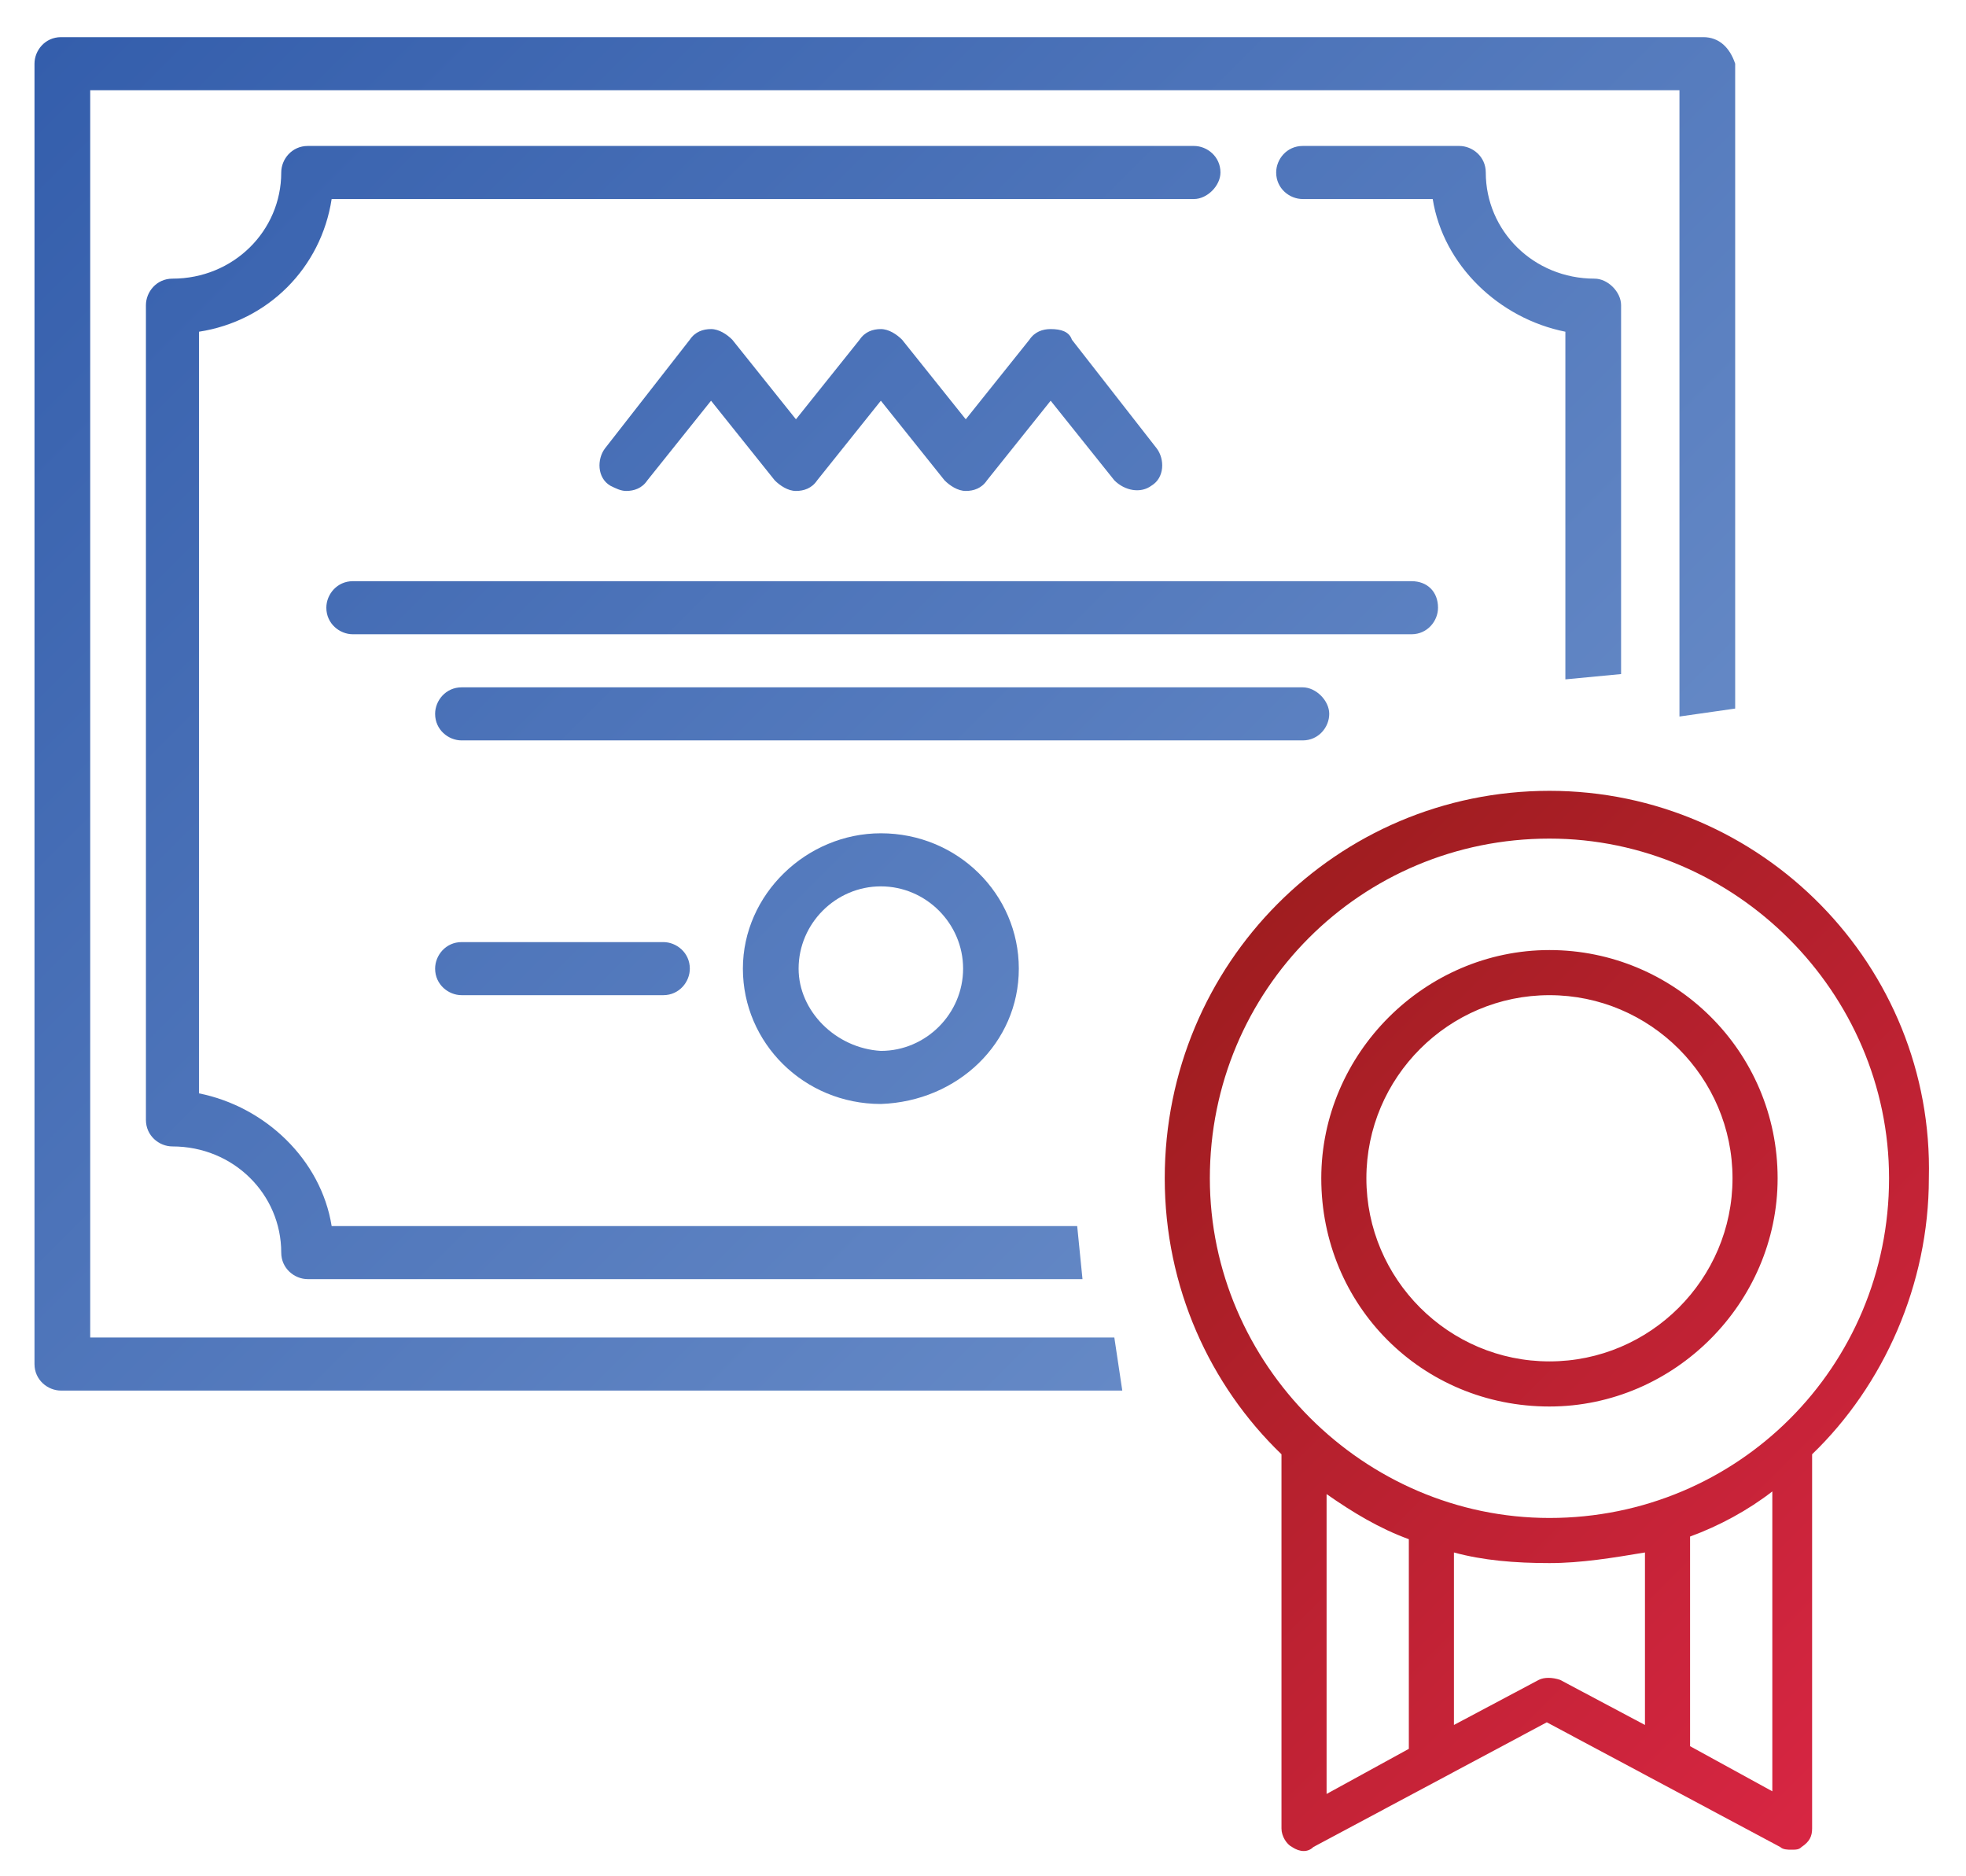 <?xml version="1.0" encoding="utf-8"?>
<!-- Generator: Adobe Illustrator 19.0.1, SVG Export Plug-In . SVG Version: 6.00 Build 0)  -->
<svg version="1.1" id="Слой_1" xmlns="http://www.w3.org/2000/svg" xmlns:xlink="http://www.w3.org/1999/xlink" x="0px" y="0px"
	 viewBox="0 0 74.1 70.7" style="enable-background:new 0 0 74.1 70.7;" xml:space="preserve">
<style type="text/css">
	.st0{fill:url(#SVGID_1_);}
	.st1{fill:url(#SVGID_2_);}
</style>
<g>
	<g>
		
			<linearGradient id="SVGID_1_" gradientUnits="userSpaceOnUse" x1="-239.283" y1="-530.136" x2="-267.066" y2="-557.919" gradientTransform="matrix(1 0 0 1 311.598 595.686)">
			<stop  offset="0" style="stop-color:#D82643"/>
			<stop  offset="1" style="stop-color:#A01D20"/>
		</linearGradient>
		<path class="st0" d="M58.4,29.8c-8,0-14.5,6.5-14.5,14.6c0,4.1,1.7,7.8,4.4,10.4v14.1c0,0.3,0.2,0.6,0.4,0.7
			c0.3,0.2,0.6,0.2,0.8,0l8.8-4.7l8.8,4.7c0.1,0.1,0.3,0.1,0.4,0.1c0.2,0,0.3,0,0.4-0.1c0.3-0.2,0.4-0.4,0.4-0.7V54.8
			c2.7-2.6,4.4-6.4,4.4-10.4C72.9,36.4,66.4,29.8,58.4,29.8z M53.1,65.9L50,67.6V56.3c1,0.7,2,1.3,3.1,1.7V65.9z M62,65l-3.2-1.7
			c-0.3-0.1-0.6-0.1-0.8,0L54.8,65v-6.5c1.1,0.3,2.3,0.4,3.6,0.4c1.2,0,2.4-0.2,3.6-0.4V65z M66.8,67.5l-3.1-1.7v-7.9
			c1.1-0.4,2.2-1,3.1-1.7V67.5z M58.4,57.2c-7,0-12.8-5.8-12.8-12.8c0-7.1,5.7-12.8,12.8-12.8c7,0,12.8,5.8,12.8,12.8
			C71.2,51.5,65.5,57.2,58.4,57.2z M58.4,35.8c-4.7,0-8.6,3.9-8.6,8.6c0,4.8,3.8,8.6,8.6,8.6c4.7,0,8.6-3.9,8.6-8.6
			C67,39.6,63.1,35.8,58.4,35.8z M58.4,51.3c-3.8,0-6.9-3.1-6.9-6.9c0-3.8,3.1-6.9,6.9-6.9s6.9,3.1,6.9,6.9S62.2,51.3,58.4,51.3z"/>
	</g>
</g>
<g>
	<g>
		
			<linearGradient id="SVGID_2_" gradientUnits="userSpaceOnUse" x1="-261.046" y1="-551.488" x2="-306.753" y2="-597.194" gradientTransform="matrix(1 0 0 1 311.598 595.686)">
			<stop  offset="0" style="stop-color:#6589C6"/>
			<stop  offset="1" style="stop-color:#345EAC"/>
		</linearGradient>
		<path class="st1" d="M64.2,1.4H2.3c-0.6,0-1,0.5-1,1v49c0,0.6,0.5,1,1,1h40l-0.3-2H3.4v-47h59.9c0,0,0,12.5,0,23.6l2.1-0.3V2.4
			C65.2,1.8,64.8,1.4,64.2,1.4z M46,6.5c0-0.6-0.5-1-1-1H11.6c-0.6,0-1,0.5-1,1c0,2.2-1.8,4-4.1,4c-0.6,0-1,0.5-1,1v30.7
			c0,0.6,0.5,1,1,1c2.3,0,4.1,1.8,4.1,4c0,0.6,0.5,1,1,1c0,0,16.5,0,29.2,0l-0.2-2c-12.1,0-28.1,0-28.1,0c-0.4-2.5-2.5-4.5-5-5V12.5
			c2.6-0.4,4.6-2.4,5-5H45C45.5,7.5,46,7,46,6.5z M60.1,10.5c-2.3,0-4.1-1.8-4.1-4c0-0.6-0.5-1-1-1h-5.9c-0.6,0-1,0.5-1,1
			c0,0.6,0.5,1,1,1H54c0.4,2.5,2.5,4.5,5,5v13.1l2.1-0.2V11.5C61.1,11,60.6,10.5,60.1,10.5z M39.6,12.4c-0.3,0-0.6,0.1-0.8,0.4
			l-2.4,3l-2.4-3c-0.2-0.2-0.5-0.4-0.8-0.4s-0.6,0.1-0.8,0.4l-2.4,3l-2.4-3c-0.2-0.2-0.5-0.4-0.8-0.4s-0.6,0.1-0.8,0.4l-3.2,4.1
			c-0.3,0.4-0.3,1.1,0.2,1.4c0.2,0.1,0.4,0.2,0.6,0.2c0.3,0,0.6-0.1,0.8-0.4l2.4-3l2.4,3c0.2,0.2,0.5,0.4,0.8,0.4s0.6-0.1,0.8-0.4
			l2.4-3l2.4,3c0.2,0.2,0.5,0.4,0.8,0.4s0.6-0.1,0.8-0.4l2.4-3l2.4,3c0.4,0.4,1,0.5,1.4,0.2c0.5-0.3,0.5-1,0.2-1.4l-3.2-4.1
			C40.3,12.5,40,12.4,39.6,12.4z M49.1,25.9H17.4c-0.6,0-1,0.5-1,1c0,0.6,0.5,1,1,1h31.7c0.6,0,1-0.5,1-1S49.6,25.9,49.1,25.9z
			 M53.2,21.9H13.3c-0.6,0-1,0.5-1,1c0,0.6,0.5,1,1,1h39.9c0.6,0,1-0.5,1-1C54.2,22.3,53.8,21.9,53.2,21.9z M38.4,36.5
			c0-2.8-2.3-5.1-5.2-5.1c-2.8,0-5.2,2.3-5.2,5.1s2.3,5.1,5.2,5.1C36.1,41.5,38.4,39.3,38.4,36.5z M30.1,36.5c0-1.7,1.4-3.1,3.1-3.1
			s3.1,1.4,3.1,3.1c0,1.7-1.4,3.1-3.1,3.1C31.5,39.5,30.1,38.1,30.1,36.5z M25,37.5c0.6,0,1-0.5,1-1c0-0.6-0.5-1-1-1h-7.6
			c-0.6,0-1,0.5-1,1c0,0.6,0.5,1,1,1H25z"/>
	</g>
</g>
</svg>
